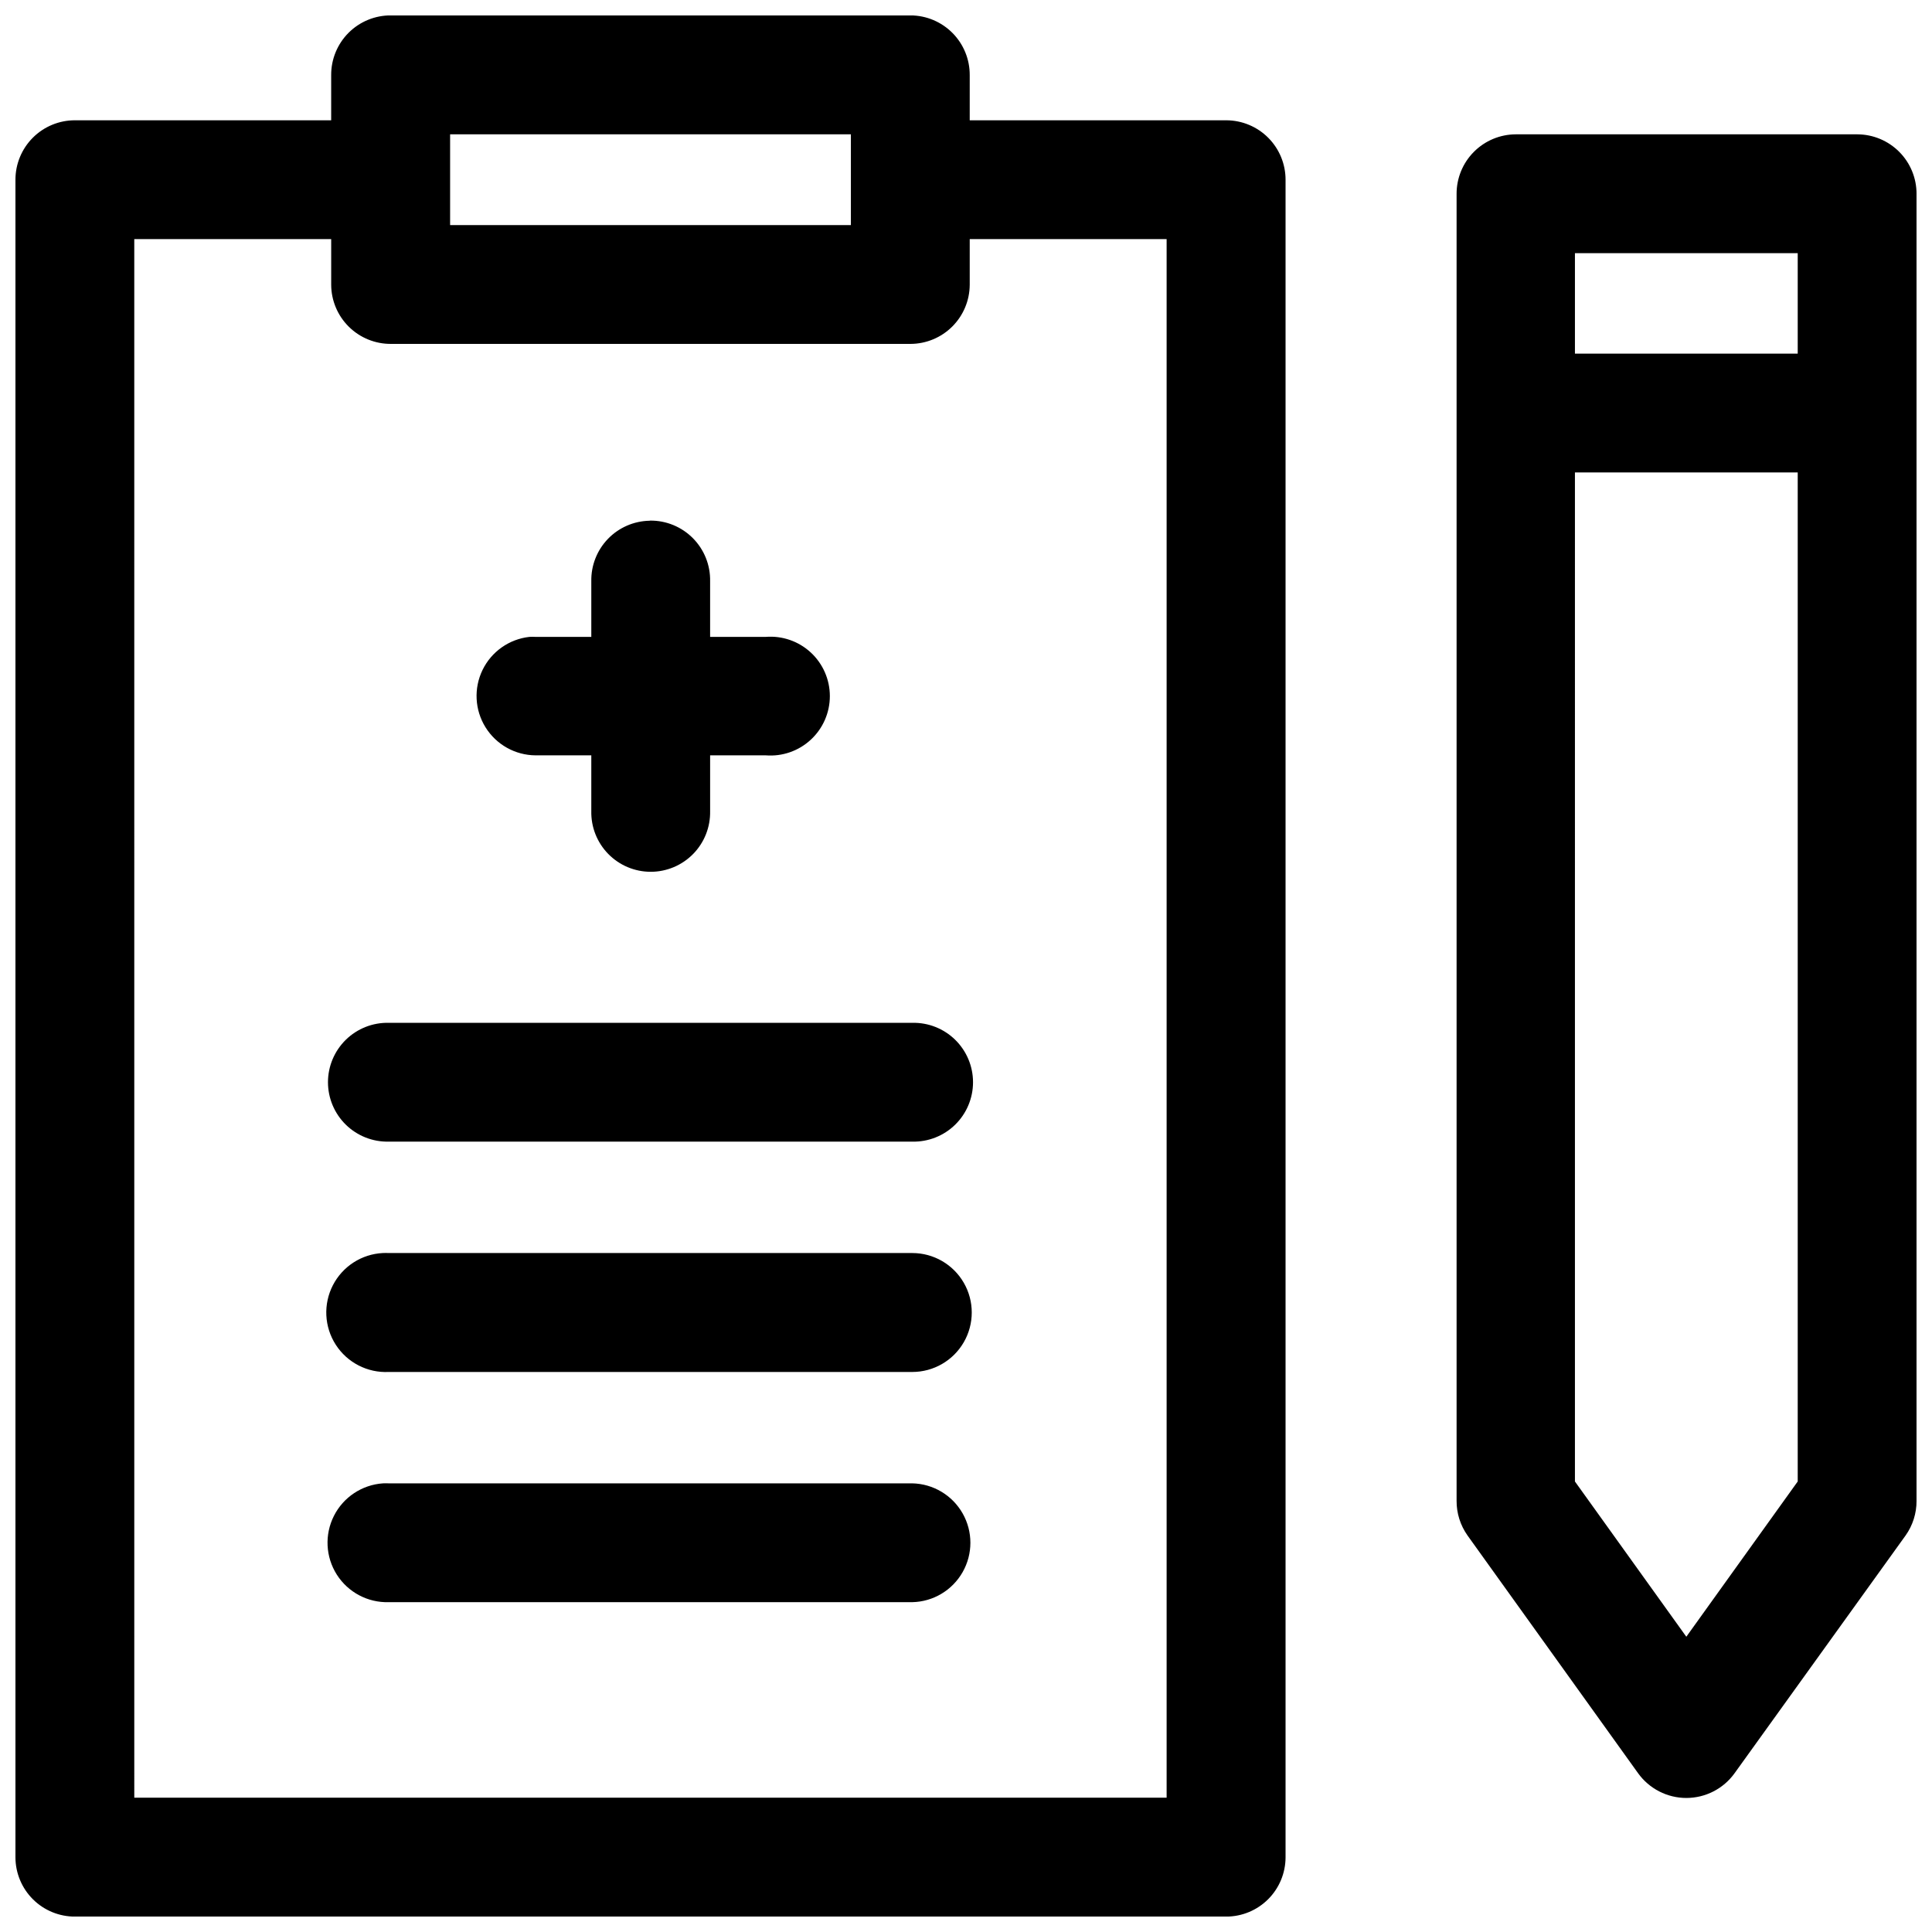 <?xml version="1.0" encoding="UTF-8"?>
<!-- Uploaded to: SVG Repo, www.svgrepo.com, Generator: SVG Repo Mixer Tools -->
<svg width="800px" height="800px" version="1.1" viewBox="144 144 512 512" xmlns="http://www.w3.org/2000/svg">
 <defs>
  <clipPath id="a">
   <path d="m148.09 148.09h503.81v503.81h-503.81z"/>
  </clipPath>
 </defs>
 <g clip-path="url(#a)">
  <path d="m247.6 148.08c-4.207-0.023-8.25 1.637-11.227 4.613-2.973 2.973-4.633 7.016-4.609 11.223v11.961h-67.867c-4.195-0.016-8.227 1.645-11.191 4.613-2.969 2.969-4.629 6.996-4.613 11.195v444.55c0.016 4.176 1.691 8.176 4.656 11.117 2.965 2.941 6.973 4.582 11.148 4.566h305.11c4.152-0.016 8.133-1.672 11.07-4.609s4.594-6.918 4.609-11.074v-444.55c0.016-4.176-1.625-8.188-4.566-11.152-2.941-2.965-6.941-4.637-11.113-4.656h-68.02v-11.961c0.023-4.18-1.617-8.199-4.559-11.168-2.941-2.973-6.945-4.652-11.125-4.668zm15.684 31.52h106.21v24.047h-106.21zm282.41 0h-0.004c-4.176 0.016-8.172 1.691-11.113 4.656-2.941 2.961-4.582 6.973-4.566 11.148v346.34c-0.016 3.281 0.996 6.484 2.891 9.164l45.203 63.008-0.004-0.004c2.961 4.121 7.723 6.566 12.793 6.566 5.074 0 9.836-2.445 12.793-6.566l45.324-63.008v0.004c1.895-2.68 2.906-5.883 2.891-9.164v-346.34c0.016-4.176-1.625-8.188-4.566-11.148-2.941-2.965-6.941-4.641-11.113-4.656zm-366.11 27.766h52.184v12.086c0.016 4.18 1.695 8.184 4.664 11.125 2.973 2.941 6.992 4.582 11.172 4.559h137.7c4.152-0.016 8.133-1.676 11.07-4.613s4.594-6.914 4.613-11.07v-12.086h52.18v413.04h-273.58zm381.79 3.723h59.039v26.629h-59.039zm0 58.117h59.039v267.4l-29.52 41.145-29.52-41.145zm-245.08 12.762c-0.051 0.008-0.105 0.02-0.156 0.031-4.172 0.082-8.141 1.812-11.035 4.816-2.891 3.004-4.477 7.035-4.402 11.203v14.762h-14.762c-0.543-0.027-1.086-0.027-1.629 0-5.375 0.594-10.07 3.902-12.434 8.766-2.363 4.867-2.066 10.602 0.789 15.195s7.867 7.398 13.273 7.434h14.762v14.762c-0.094 4.234 1.523 8.332 4.484 11.359 2.965 3.031 7.023 4.738 11.258 4.738 4.238 0 8.297-1.707 11.262-4.738 2.961-3.027 4.578-7.125 4.484-11.359v-14.762h14.762-0.004c4.379 0.344 8.695-1.16 11.918-4.141 3.223-2.977 5.055-7.168 5.055-11.559 0-4.387-1.832-8.578-5.055-11.559-3.223-2.981-7.539-4.481-11.918-4.137h-14.758v-14.762c0.082-4.254-1.562-8.363-4.555-11.387-2.996-3.023-7.086-4.707-11.344-4.664zm-69.281 133.09c-4.234-0.094-8.328 1.523-11.359 4.484-3.027 2.965-4.738 7.023-4.738 11.258 0 4.238 1.711 8.297 4.738 11.262 3.031 2.961 7.125 4.578 11.359 4.484h138.75c4.234 0.094 8.332-1.523 11.359-4.484 3.031-2.965 4.738-7.023 4.738-11.262 0-4.234-1.707-8.293-4.738-11.258-3.027-2.961-7.125-4.578-11.359-4.484zm-1.539 61.008h0.004c-5.633 0.273-10.688 3.531-13.266 8.547-2.578 5.012-2.285 11.02 0.77 15.758s8.402 7.488 14.031 7.215h138.75c5.629 0 10.832-3.004 13.648-7.879 2.816-4.879 2.816-10.883 0-15.762-2.816-4.875-8.02-7.879-13.648-7.879h-138.75c-0.512-0.023-1.023-0.023-1.535 0zm0 61.039h0.004c-5.547 0.383-10.48 3.656-12.984 8.617-2.508 4.957-2.219 10.871 0.758 15.562 2.981 4.691 8.207 7.469 13.762 7.309h138.75c5.543-0.121 10.609-3.148 13.348-7.973 2.734-4.82 2.734-10.723 0-15.543-2.738-4.824-7.805-7.852-13.348-7.973h-138.75c-0.512-0.023-1.023-0.023-1.535 0z"/>
 </g>
</svg>